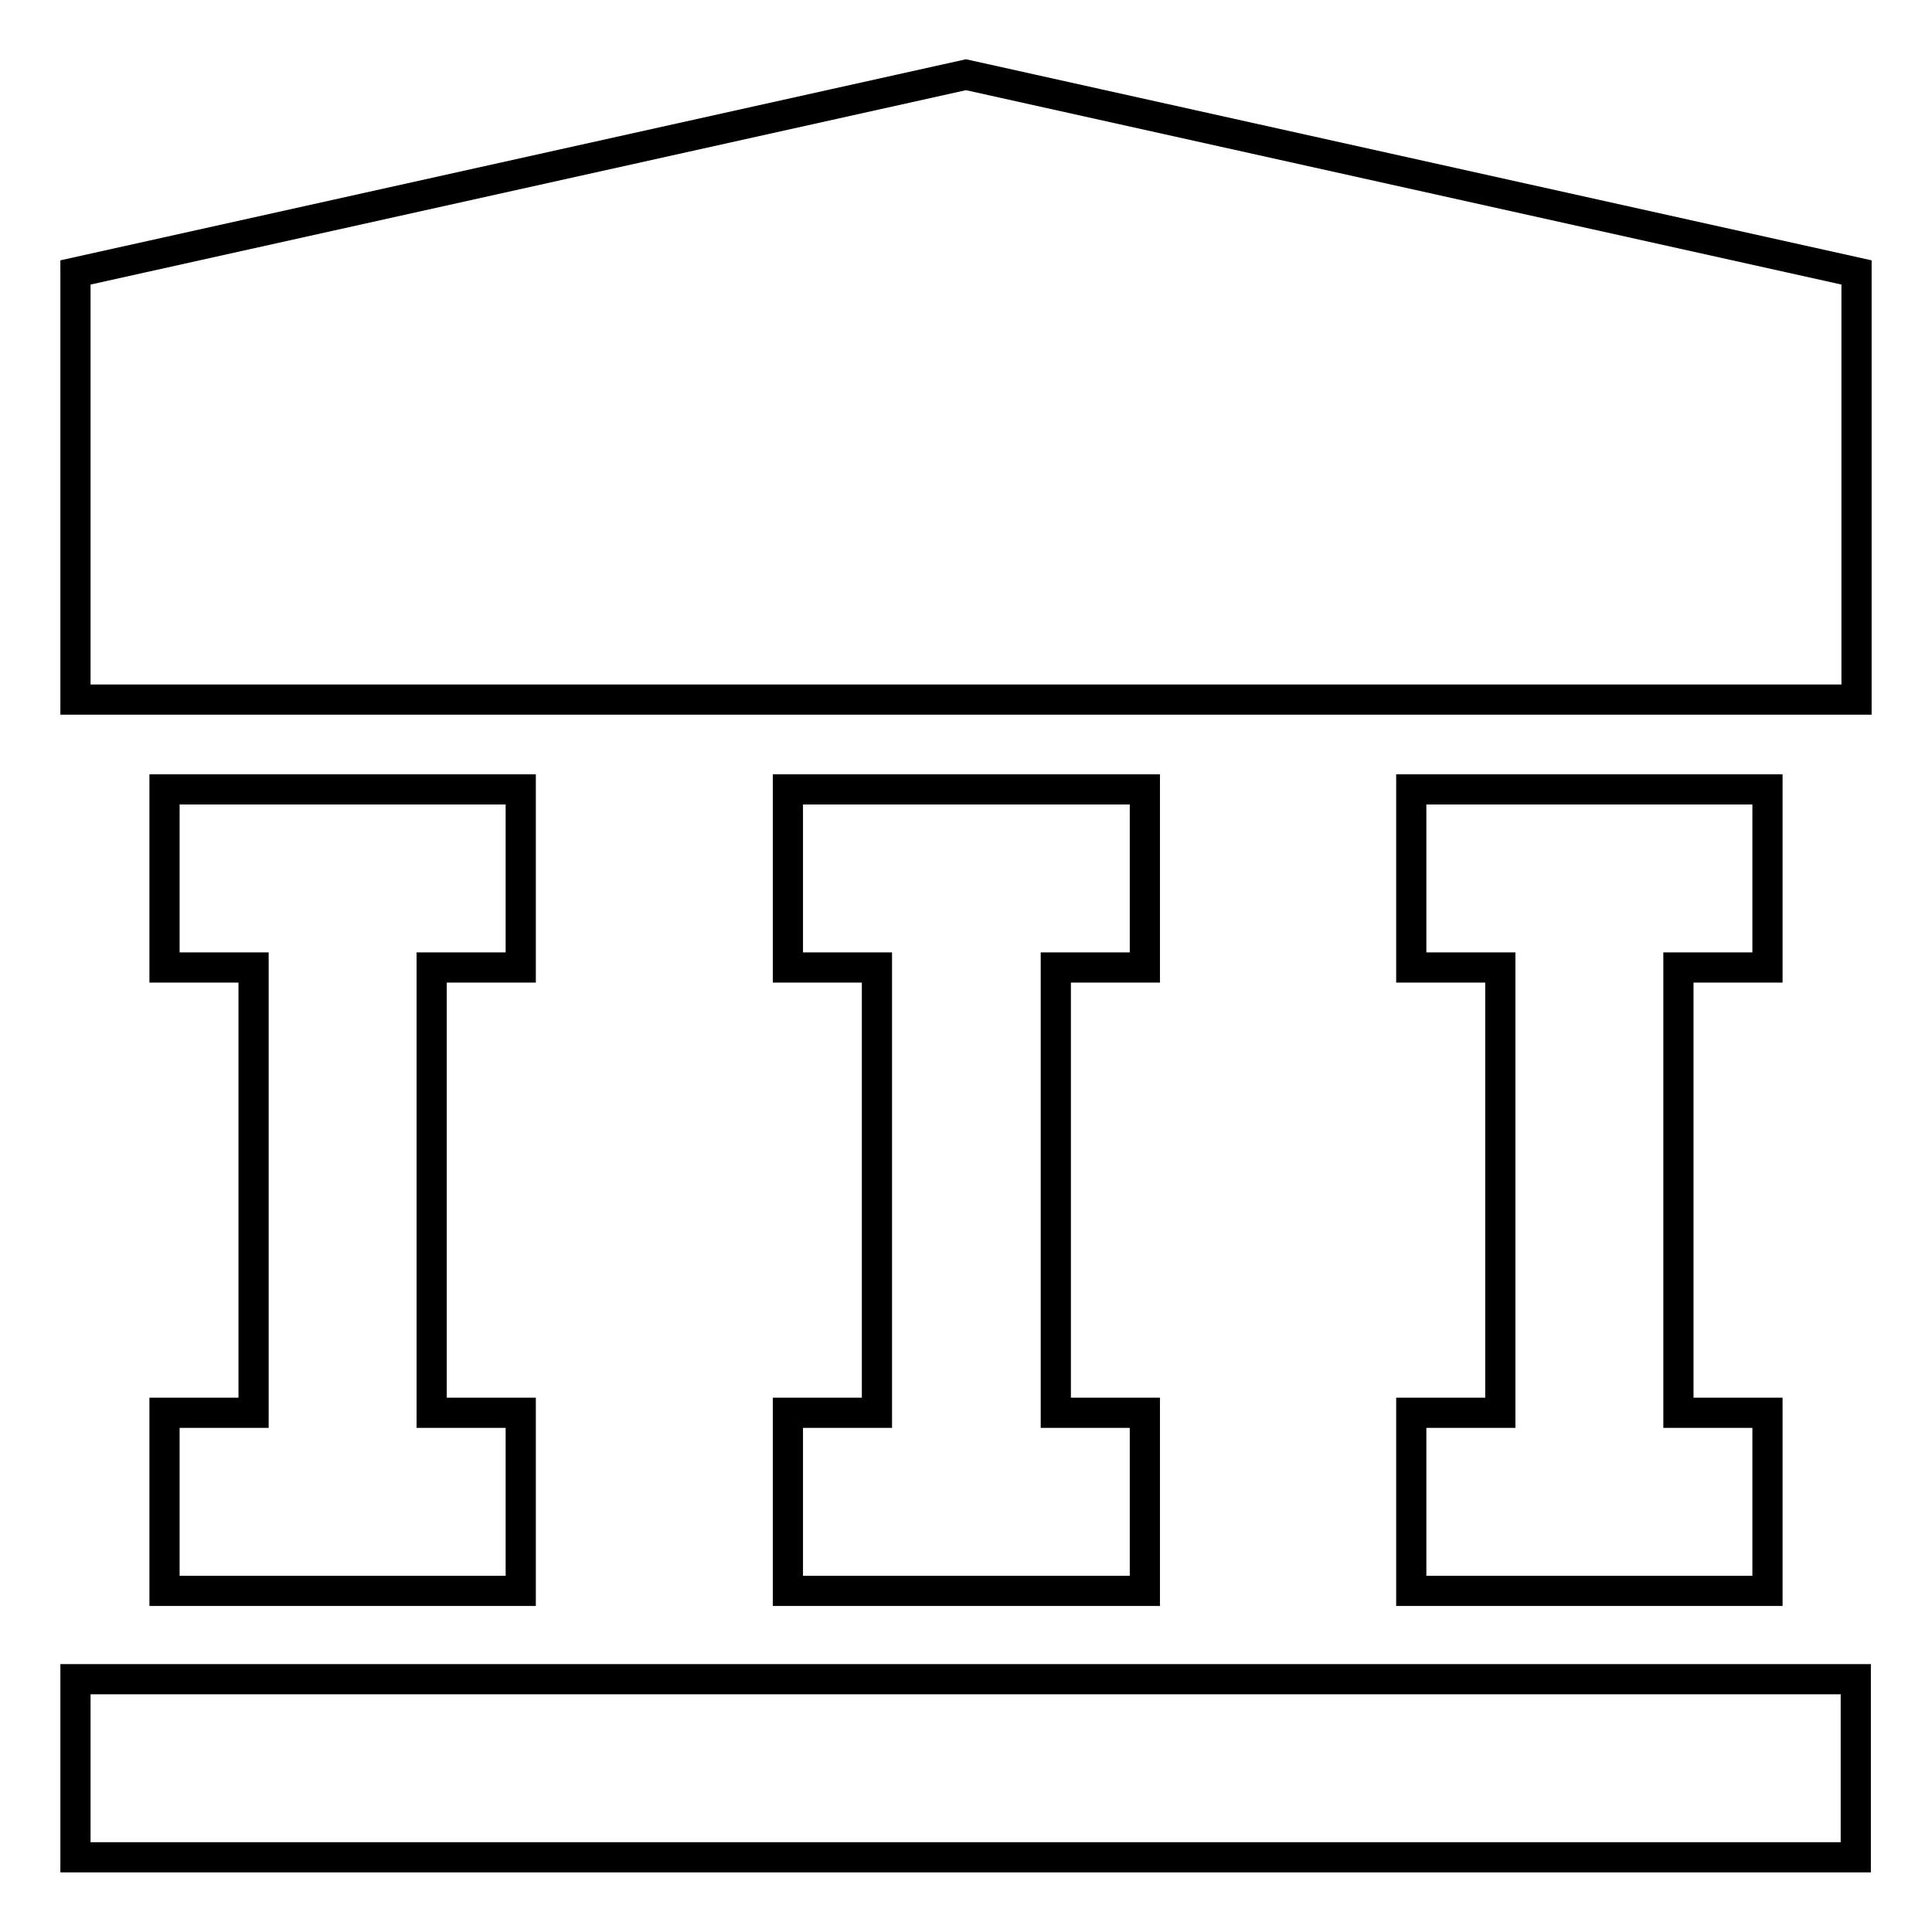 <?xml version="1.0" encoding="utf-8"?>
<!-- Svg Vector Icons : http://www.onlinewebfonts.com/icon -->
<!DOCTYPE svg PUBLIC "-//W3C//DTD SVG 1.1//EN" "http://www.w3.org/Graphics/SVG/1.1/DTD/svg11.dtd">
<svg version="1.1" xmlns="http://www.w3.org/2000/svg" xmlns:xlink="http://www.w3.org/1999/xlink" x="0px" y="0px" viewBox="0 0 256 256" enable-background="new 0 0 256 256" xml:space="preserve">
<g> <path stroke-width="4" fill-opacity="0" stroke="#000000"  d="M128,9.9L10,36.1v56.6h236V36.1L128,9.9z M10,222.5h235.9v23.6H10V222.5z M21.8,187.2v23.6H69v-23.6H57.2 v-59H69v-23.6H21.8v23.6h11.8v59H21.8z M104.4,187.2v23.6h47.3v-23.6h-11.8v-59h11.8v-23.6h-47.3v23.6h11.8v59H104.4z M187,187.2 v23.6h47.2v-23.6h-11.8v-59h11.8v-23.6H187v23.6h11.8v59H187z"/></g>
</svg>